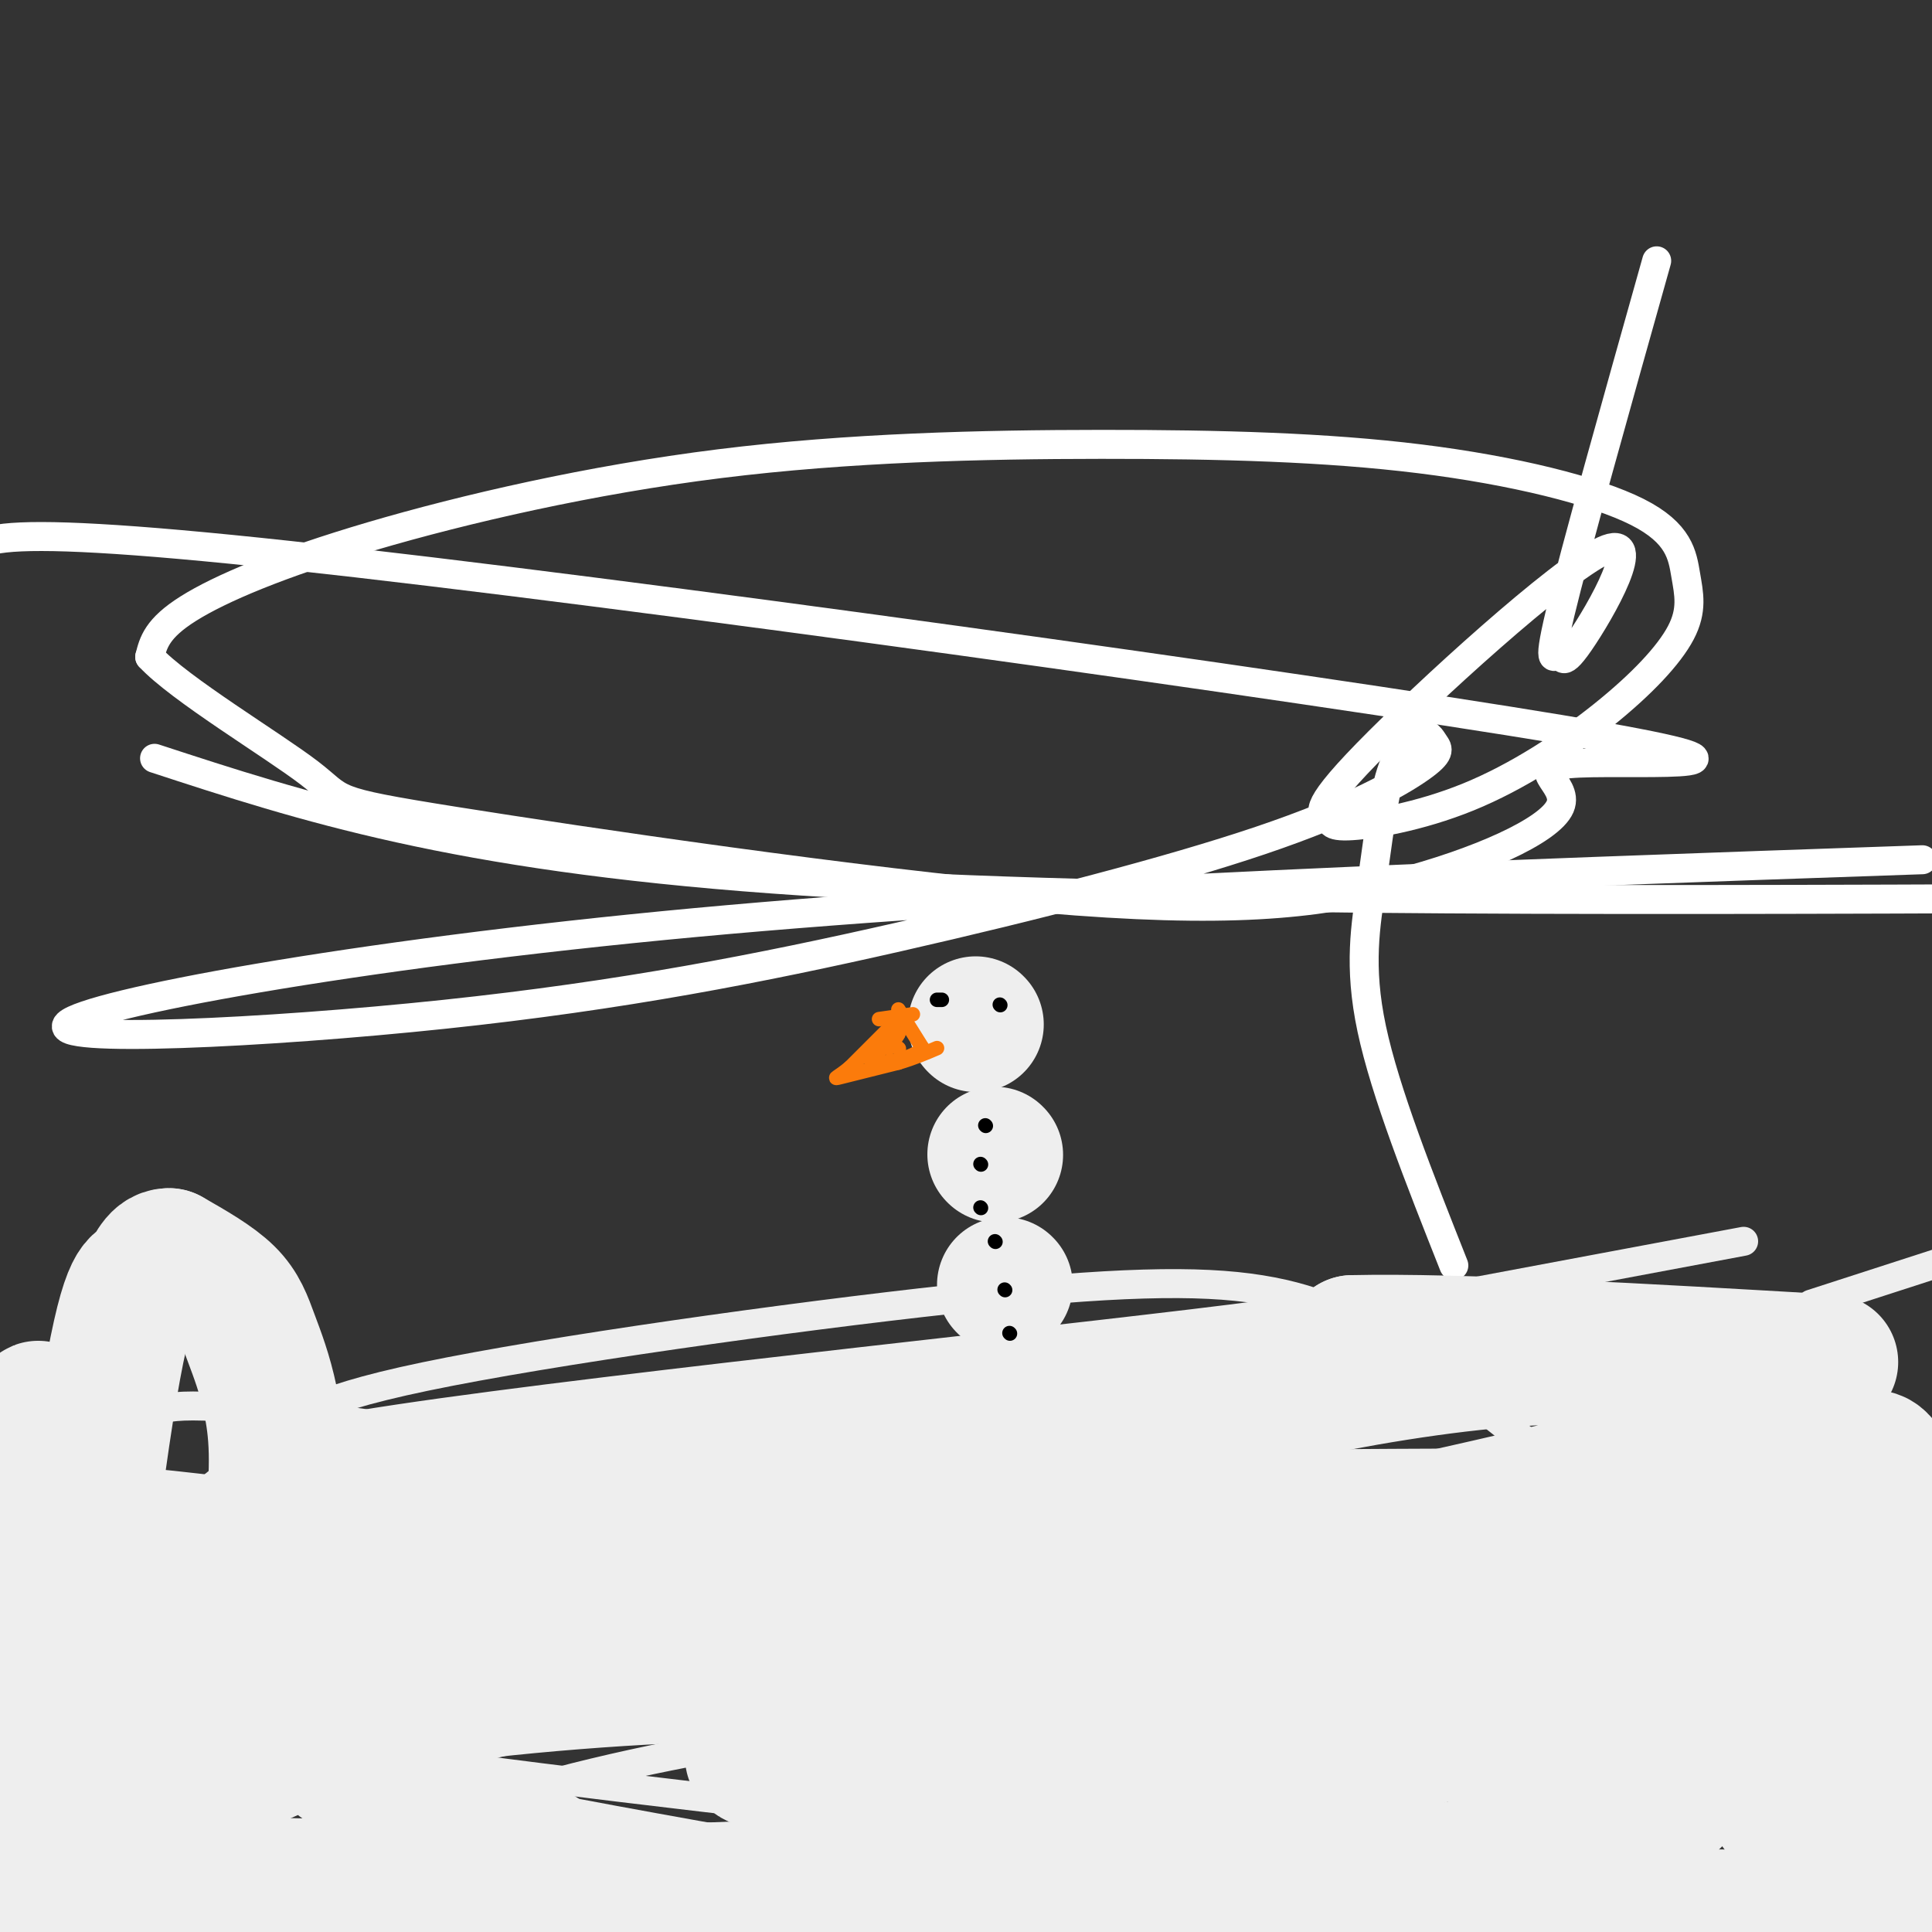<svg viewBox='0 0 400 400' version='1.1' xmlns='http://www.w3.org/2000/svg' xmlns:xlink='http://www.w3.org/1999/xlink'><rect x="0" y="0" width="400" height="400" fill="#333333" stroke="none"/><g fill='none' stroke='#FFFFFF' stroke-width='6' stroke-linecap='round' stroke-linejoin='round'><path d='M343,54c-8.475,30.126 -16.949,60.251 -20,73c-3.051,12.749 -0.678,8.121 0,8c0.678,-0.121 -0.337,4.265 4,-2c4.337,-6.265 14.027,-23.180 5,-19c-9.027,4.180 -36.772,29.456 -49,42c-12.228,12.544 -8.939,12.355 -8,13c0.939,0.645 -0.472,2.125 4,2c4.472,-0.125 14.829,-1.855 25,-6c10.171,-4.145 20.158,-10.707 28,-17c7.842,-6.293 13.540,-12.318 16,-17c2.460,-4.682 1.682,-8.022 1,-12c-0.682,-3.978 -1.268,-8.595 -10,-13c-8.732,-4.405 -25.610,-8.597 -45,-11c-19.390,-2.403 -41.292,-3.017 -66,-3c-24.708,0.017 -52.221,0.664 -79,4c-26.779,3.336 -52.825,9.360 -72,15c-19.175,5.640 -31.479,10.897 -38,15c-6.521,4.103 -7.261,7.051 -8,10'/><path d='M31,136c6.126,6.634 25.440,18.218 33,24c7.560,5.782 3.367,5.762 30,10c26.633,4.238 84.091,12.732 122,16c37.909,3.268 56.269,1.309 73,-3c16.731,-4.309 31.834,-10.967 34,-16c2.166,-5.033 -8.605,-8.442 4,-9c12.605,-0.558 48.586,1.734 -4,-7c-52.586,-8.734 -193.739,-28.496 -263,-36c-69.261,-7.504 -66.631,-2.752 -64,2'/><path d='M32,157c30.833,10.083 61.667,20.167 128,25c66.333,4.833 168.167,4.417 270,4'/><path d='M398,178c-90.883,3.150 -181.767,6.300 -254,13c-72.233,6.700 -125.816,16.949 -130,21c-4.184,4.051 41.031,1.904 78,-2c36.969,-3.904 65.693,-9.565 94,-16c28.307,-6.435 56.196,-13.645 75,-20c18.804,-6.355 28.523,-11.854 33,-15c4.477,-3.146 3.713,-3.939 3,-5c-0.713,-1.061 -1.373,-2.389 -3,-2c-1.627,0.389 -4.220,2.496 -6,8c-1.780,5.504 -2.749,14.405 -4,23c-1.251,8.595 -2.786,16.884 0,30c2.786,13.116 9.893,31.058 17,49'/></g>
<g fill='none' stroke='#EEEEEE' stroke-width='6' stroke-linecap='round' stroke-linejoin='round'><path d='M14,351c2.750,-4.333 5.500,-8.667 8,-11c2.500,-2.333 4.750,-2.667 7,-3'/><path d='M29,337c10.833,-6.607 34.417,-21.625 45,-30c10.583,-8.375 8.167,-10.107 27,-11c18.833,-0.893 58.917,-0.946 99,-1'/><path d='M200,295c27.690,1.726 47.417,6.542 67,8c19.583,1.458 39.024,-0.440 58,1c18.976,1.440 37.488,6.220 56,11'/><path d='M381,315c11.167,2.167 11.083,2.083 11,2'/><path d='M10,362c0.927,-8.087 1.853,-16.173 7,-25c5.147,-8.827 14.514,-18.394 22,-25c7.486,-6.606 13.092,-10.250 17,-14c3.908,-3.750 6.119,-7.604 32,-13c25.881,-5.396 75.432,-12.333 109,-16c33.568,-3.667 51.153,-4.064 64,-2c12.847,2.064 20.956,6.590 29,12c8.044,5.410 16.022,11.705 24,18'/><path d='M314,297c8.143,5.821 16.500,11.375 22,15c5.500,3.625 8.143,5.321 19,6c10.857,0.679 29.929,0.339 49,0'/><path d='M13,395c5.667,-4.995 11.335,-9.990 19,-15c7.665,-5.010 17.329,-10.035 36,-14c18.671,-3.965 46.351,-6.869 70,-8c23.649,-1.131 43.267,-0.489 55,0c11.733,0.489 15.582,0.824 20,1c4.418,0.176 9.405,0.193 28,8c18.595,7.807 50.797,23.403 83,39'/><path d='M372,396c-10.677,-11.930 -21.355,-23.860 -17,-30c4.355,-6.140 23.741,-6.491 -52,-9c-75.741,-2.509 -246.611,-7.178 -260,-2c-13.389,5.178 130.703,20.202 198,28c67.297,7.798 57.799,8.371 57,10c-0.799,1.629 7.100,4.315 15,7'/><path d='M244,397c-55.844,-9.356 -111.689,-18.711 -147,-26c-35.311,-7.289 -50.089,-12.511 -68,-19c-17.911,-6.489 -38.956,-14.244 -60,-22'/><path d='M32,292c5.031,-1.213 10.062,-2.426 59,5c48.938,7.426 141.785,23.493 188,34c46.215,10.507 45.800,15.456 46,19c0.200,3.544 1.015,5.685 -3,11c-4.015,5.315 -12.862,13.804 -29,21c-16.138,7.196 -39.569,13.098 -63,19'/><path d='M85,393c0.730,0.332 1.461,0.663 -4,-1c-5.461,-1.663 -17.113,-5.322 16,-7c33.113,-1.678 110.992,-1.375 151,0c40.008,1.375 42.145,3.821 65,5c22.855,1.179 66.427,1.089 110,1'/><path d='M389,392c0.000,0.000 -14.000,8.000 -14,8'/><path d='M47,386c0.000,0.000 -48.000,-24.000 -48,-24'/><path d='M6,353c32.285,-4.648 64.570,-9.296 99,-11c34.430,-1.704 71.005,-0.465 100,-1c28.995,-0.535 50.411,-2.844 71,-14c20.589,-11.156 40.351,-31.157 35,-22c-5.351,9.157 -35.815,47.474 -49,69c-13.185,21.526 -9.093,26.263 -5,31'/><path d='M102,397c-1.463,-1.440 -2.927,-2.879 2,-5c4.927,-2.121 16.244,-4.923 17,-7c0.756,-2.077 -9.049,-3.430 34,-5c43.049,-1.570 138.952,-3.359 178,-5c39.048,-1.641 21.240,-3.135 19,-6c-2.240,-2.865 11.089,-7.103 15,-16c3.911,-8.897 -1.596,-22.455 1,-31c2.596,-8.545 13.295,-12.076 -6,-2c-19.295,10.076 -68.585,33.760 -97,46c-28.415,12.240 -35.957,13.038 -51,16c-15.043,2.962 -37.589,8.089 -57,11c-19.411,2.911 -35.687,3.605 -49,4c-13.313,0.395 -23.661,0.491 -34,0c-10.339,-0.491 -20.668,-1.569 -15,-6c5.668,-4.431 27.334,-12.216 49,-20'/><path d='M108,371c19.287,-5.710 43.005,-9.986 57,-12c13.995,-2.014 18.266,-1.767 64,-4c45.734,-2.233 132.930,-6.947 112,0c-20.930,6.947 -149.985,25.555 -216,33c-66.015,7.445 -68.988,3.728 -72,1c-3.012,-2.728 -6.061,-4.466 -9,-5c-2.939,-0.534 -5.767,0.137 0,-3c5.767,-3.137 20.129,-10.080 36,-16c15.871,-5.920 33.253,-10.816 55,-14c21.747,-3.184 47.860,-4.657 70,-6c22.140,-1.343 40.305,-2.556 72,0c31.695,2.556 76.918,8.880 80,16c3.082,7.120 -35.977,15.034 -67,22c-31.023,6.966 -54.012,12.983 -77,19'/><path d='M347,396c31.733,0.511 63.467,1.022 47,1c-16.467,-0.022 -81.133,-0.578 -116,0c-34.867,0.578 -39.933,2.289 -45,4'/><path d='M258,354c0.000,0.000 156.000,-28.000 156,-28'/><path d='M399,315c-61.250,31.750 -122.500,63.500 -156,84c-33.500,20.500 -39.250,29.750 -45,39'/><path d='M375,270c0.000,0.000 68.000,-22.000 68,-22'/><path d='M361,257c0.000,0.000 -379.000,71.000 -379,71'/><path d='M18,319c5.083,-1.333 10.167,-2.667 3,-1c-7.167,1.667 -26.583,6.333 -46,11'/><path d='M6,339c126.250,1.083 252.500,2.167 329,7c76.500,4.833 103.250,13.417 130,22'/><path d='M349,380c-119.083,0.500 -238.167,1.000 -306,-1c-67.833,-2.000 -84.417,-6.500 -101,-11'/><path d='M187,366c31.821,3.405 63.643,6.810 53,11c-10.643,4.190 -63.750,9.167 -119,11c-55.250,1.833 -112.643,0.524 -86,0c26.643,-0.524 137.321,-0.262 248,0'/></g>
<g fill='none' stroke='#EEEEEE' stroke-width='28' stroke-linecap='round' stroke-linejoin='round'><path d='M202,324c-45.491,6.249 -90.983,12.499 -113,16c-22.017,3.501 -20.560,4.255 -30,10c-9.440,5.745 -29.779,16.481 -38,25c-8.221,8.519 -4.326,14.822 -2,18c2.326,3.178 3.084,3.231 7,0c3.916,-3.231 10.991,-9.747 17,-24c6.009,-14.253 10.953,-36.242 13,-51c2.047,-14.758 1.198,-22.286 0,-28c-1.198,-5.714 -2.746,-9.615 -4,-13c-1.254,-3.385 -2.216,-6.253 -5,-9c-2.784,-2.747 -7.392,-5.374 -12,-8'/><path d='M35,260c-2.714,-0.060 -3.500,3.792 -5,5c-1.500,1.208 -3.714,-0.226 -8,27c-4.286,27.226 -10.643,83.113 -17,139'/><path d='M7,304c0.369,-9.786 0.738,-19.571 2,-5c1.262,14.571 3.417,53.500 7,73c3.583,19.500 8.595,19.571 15,22c6.405,2.429 14.202,7.214 22,12'/><path d='M238,397c99.333,0.083 198.667,0.167 152,0c-46.667,-0.167 -239.333,-0.583 -432,-1'/><path d='M112,384c-15.674,-6.765 -31.347,-13.529 -38,-17c-6.653,-3.471 -4.285,-3.648 -3,-5c1.285,-1.352 1.489,-3.878 15,-8c13.511,-4.122 40.330,-9.841 64,-14c23.670,-4.159 44.191,-6.760 90,-7c45.809,-0.240 116.904,1.880 188,4'/><path d='M394,316c-2.315,-9.274 -4.631,-18.549 -9,-12c-4.369,6.549 -10.792,28.921 -14,43c-3.208,14.079 -3.200,19.867 -2,22c1.200,2.133 3.592,0.613 4,1c0.408,0.387 -1.169,2.682 5,-6c6.169,-8.682 20.085,-28.341 34,-48'/><path d='M397,360c0.000,0.000 0.000,61.000 0,61'/><path d='M399,354c-4.959,4.371 -9.919,8.743 -14,19c-4.081,10.257 -7.284,26.400 -9,21c-1.716,-5.400 -1.945,-32.342 -2,-44c-0.055,-11.658 0.063,-8.032 -6,-7c-6.063,1.032 -18.306,-0.532 -26,1c-7.694,1.532 -10.838,6.158 -14,12c-3.162,5.842 -6.343,12.899 -12,20c-5.657,7.101 -13.789,14.247 3,2c16.789,-12.247 58.499,-43.886 66,-47c7.501,-3.114 -19.208,22.298 -31,34c-11.792,11.702 -8.666,9.693 -14,10c-5.334,0.307 -19.128,2.929 -24,1c-4.872,-1.929 -0.820,-8.408 2,-12c2.820,-3.592 4.410,-4.296 6,-5'/><path d='M324,359c2.466,-1.911 5.631,-4.189 8,-6c2.369,-1.811 3.944,-3.157 -20,-2c-23.944,1.157 -73.405,4.815 -94,8c-20.595,3.185 -12.324,5.895 -22,7c-9.676,1.105 -37.297,0.605 -40,-2c-2.703,-2.605 19.514,-7.316 48,-11c28.486,-3.684 63.243,-6.342 98,-9'/><path d='M302,344c24.119,-1.797 35.417,-1.788 37,0c1.583,1.788 -6.549,5.356 -10,7c-3.451,1.644 -2.222,1.363 -22,6c-19.778,4.637 -60.562,14.190 -83,19c-22.438,4.810 -26.530,4.877 -22,1c4.530,-3.877 17.681,-11.698 25,-16c7.319,-4.302 8.805,-5.086 42,-12c33.195,-6.914 98.097,-19.957 163,-33'/><path d='M345,330c-47.807,2.885 -95.615,5.769 -130,7c-34.385,1.231 -55.349,0.807 -56,-4c-0.651,-4.807 19.010,-13.998 31,-20c11.990,-6.002 16.310,-8.814 38,-15c21.690,-6.186 60.751,-15.745 92,-17c31.249,-1.255 54.685,5.793 43,14c-11.685,8.207 -58.493,17.572 -82,23c-23.507,5.428 -23.713,6.919 -52,9c-28.287,2.081 -84.654,4.753 -104,4c-19.346,-0.753 -1.670,-4.929 10,-8c11.670,-3.071 17.335,-5.035 23,-7'/><path d='M158,316c46.956,-1.711 152.844,-2.489 209,-2c56.156,0.489 62.578,2.244 69,4'/><path d='M134,342c0.000,0.000 -143.000,0.000 -143,0'/><path d='M2,342c-18.393,-1.268 -36.786,-2.536 50,-3c86.786,-0.464 278.750,-0.125 287,1c8.250,1.125 -167.214,3.036 -257,1c-89.786,-2.036 -93.893,-8.018 -98,-14'/><path d='M13,320c-2.934,-2.518 -5.868,-5.037 35,0c40.868,5.037 125.536,17.629 159,22c33.464,4.371 15.722,0.522 9,-6c-6.722,-6.522 -2.425,-15.718 2,-20c4.425,-4.282 8.979,-3.652 -4,-3c-12.979,0.652 -43.489,1.326 -74,2'/><path d='M140,315c-14.230,0.179 -12.804,-0.375 -34,-1c-21.196,-0.625 -65.014,-1.322 -36,-7c29.014,-5.678 130.861,-16.337 178,-22c47.139,-5.663 39.569,-6.332 32,-7'/><path d='M280,278c21.833,-0.500 60.417,1.750 99,4'/><path d='M208,266c0.000,0.000 0.100,0.100 0.1,0.1'/><path d='M206,239c0.000,0.000 0.100,0.100 0.1,0.1'/><path d='M202,212c0.000,0.000 0.100,0.100 0.1,0.1'/></g>
<g fill='none' stroke='#FB7B0B' stroke-width='3' stroke-linecap='round' stroke-linejoin='round'><path d='M186,211c0.000,0.000 -10.000,10.000 -10,10'/><path d='M176,221c-2.533,2.133 -3.867,2.467 -2,2c1.867,-0.467 6.933,-1.733 12,-3'/><path d='M186,220c3.333,-1.000 5.667,-2.000 8,-3'/><path d='M182,211c0.000,0.000 7.000,-1.000 7,-1'/><path d='M186,209c0.000,0.000 5.000,8.000 5,8'/><path d='M191,217c-1.578,2.089 -8.022,3.311 -10,3c-1.978,-0.311 0.511,-2.156 3,-4'/><path d='M184,216c0.833,-1.000 1.417,-1.500 2,-2'/><path d='M186,214c0.000,0.167 -1.000,1.583 -2,3'/><path d='M186,217c0.000,0.000 0.100,0.100 0.1,0.1'/></g>
<g fill='none' stroke='#000000' stroke-width='3' stroke-linecap='round' stroke-linejoin='round'><path d='M194,207c0.000,0.000 1.000,0.000 1,0'/><path d='M207,208c0.000,0.000 0.100,0.100 0.1,0.1'/><path d='M204,233c0.000,0.000 0.100,0.100 0.1,0.1'/><path d='M203,241c0.000,0.000 0.100,0.100 0.1,0.1'/><path d='M203,250c0.000,0.000 0.100,0.100 0.1,0.1'/><path d='M206,257c0.000,0.000 0.100,0.100 0.1,0.1'/><path d='M208,267c0.000,0.000 0.100,0.100 0.1,0.1'/><path d='M209,276c0.000,0.000 0.100,0.100 0.1,0.1'/></g>
</svg>